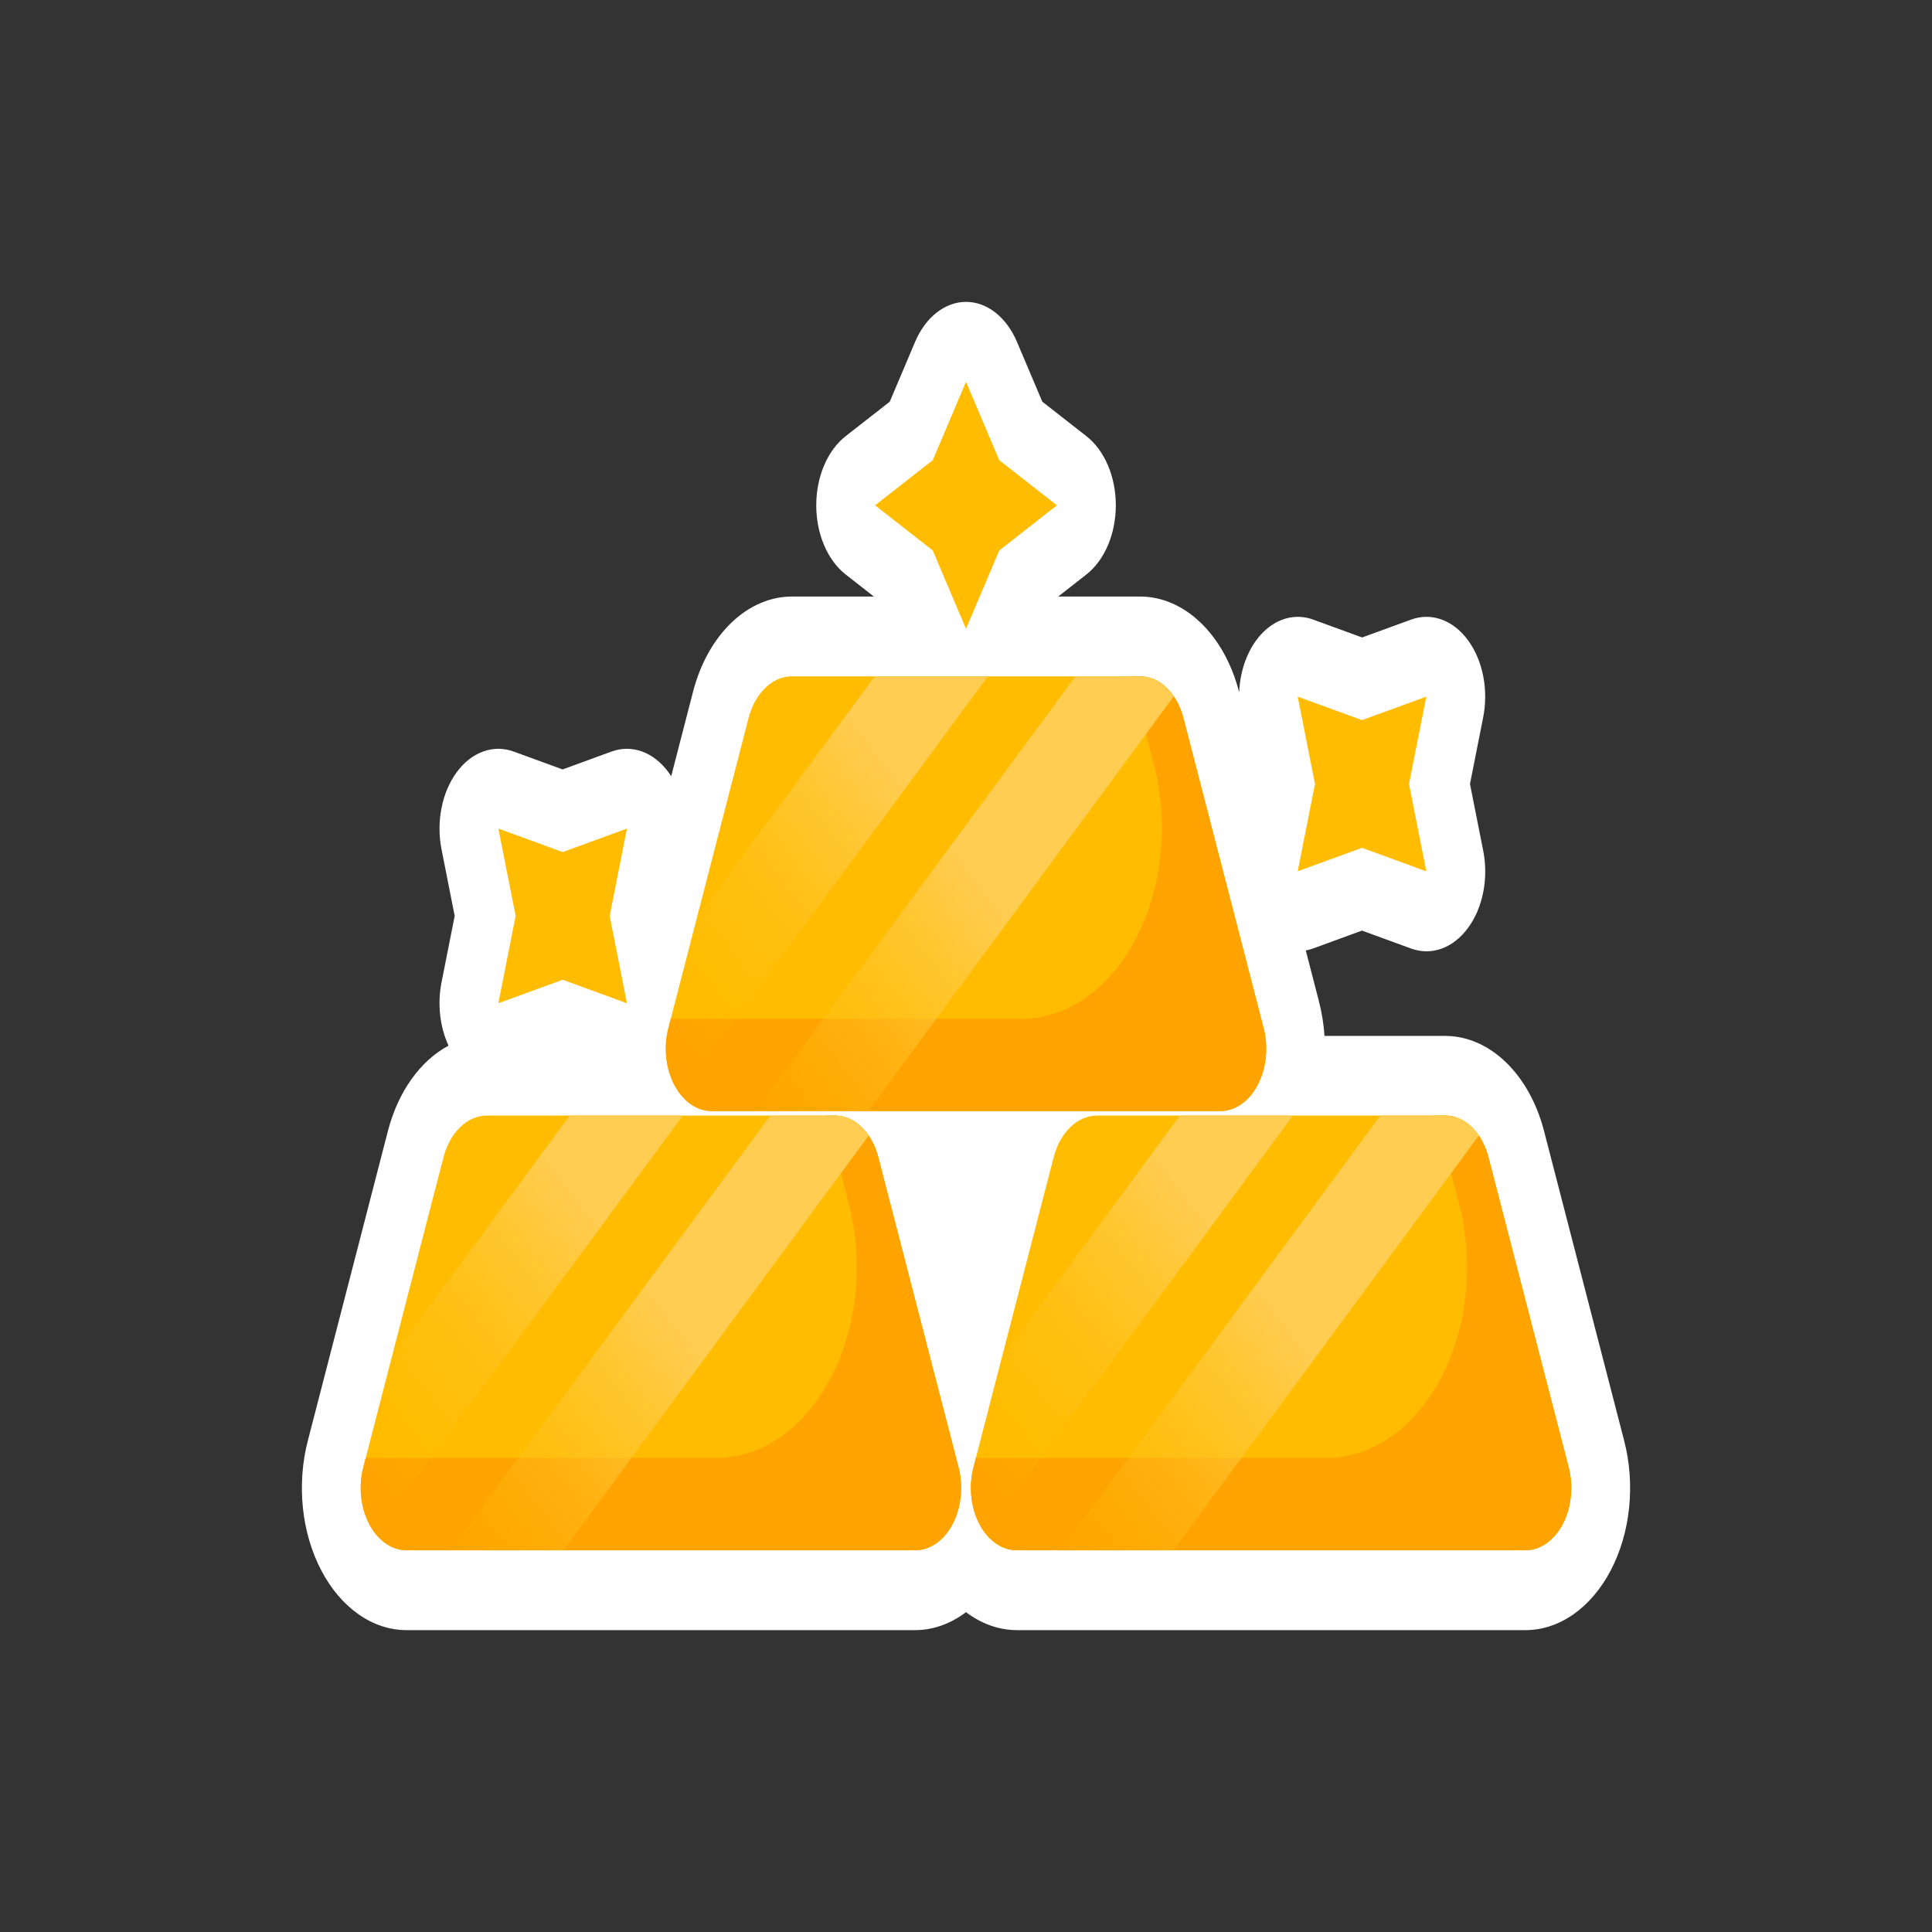 <svg width="64" height="64" viewBox="0 0 64 64" fill="none" xmlns="http://www.w3.org/2000/svg">
<rect x="0" y="0" width="64" height="64" fill="#333333" stroke="none"/>
<path d="M53.805 47.734L51.148 37.465C50.91 36.545 50.467 35.748 49.881 35.184C49.294 34.62 48.594 34.317 47.876 34.316H43.876C43.85 33.93 43.789 33.55 43.695 33.184L43.256 31.485C43.336 31.471 43.415 31.449 43.493 31.421L45.117 30.827L46.743 31.421C47.074 31.543 47.423 31.544 47.754 31.425C48.086 31.305 48.388 31.069 48.63 30.739C48.873 30.41 49.047 29.999 49.135 29.549C49.224 29.099 49.222 28.625 49.132 28.175L48.695 25.97L49.132 23.764C49.221 23.315 49.221 22.843 49.133 22.394C49.045 21.946 48.871 21.537 48.629 21.208C48.388 20.88 48.086 20.643 47.756 20.523C47.426 20.403 47.078 20.403 46.748 20.524L45.122 21.117L43.498 20.524C43.218 20.422 42.925 20.406 42.64 20.477C42.355 20.548 42.085 20.705 41.851 20.936C41.616 21.167 41.422 21.466 41.284 21.812C41.145 22.157 41.065 22.541 41.049 22.934L41.043 22.91C40.804 21.99 40.361 21.193 39.775 20.629C39.189 20.065 38.489 19.762 37.77 19.761H35.055L35.988 19.03C36.285 18.798 36.531 18.464 36.702 18.062C36.873 17.66 36.963 17.203 36.963 16.739C36.963 16.274 36.873 15.818 36.702 15.416C36.531 15.014 36.285 14.68 35.988 14.448L34.528 13.307L33.688 11.324C33.517 10.922 33.271 10.587 32.975 10.355C32.679 10.122 32.343 10 32.001 10C31.659 10 31.323 10.122 31.027 10.355C30.731 10.587 30.485 10.922 30.314 11.324L29.474 13.307L28.014 14.448C27.717 14.68 27.471 15.014 27.3 15.416C27.129 15.818 27.039 16.274 27.039 16.739C27.039 17.203 27.129 17.66 27.3 18.062C27.471 18.464 27.717 18.798 28.014 19.03L28.947 19.761H26.231C25.513 19.762 24.813 20.065 24.227 20.629C23.641 21.192 23.198 21.989 22.959 22.909L22.235 25.711C22.205 25.666 22.174 25.621 22.143 25.579C21.901 25.251 21.6 25.015 21.27 24.895C20.939 24.775 20.592 24.775 20.261 24.895L18.637 25.488L17.012 24.895C16.682 24.775 16.334 24.774 16.004 24.895C15.673 25.014 15.372 25.25 15.13 25.579C14.888 25.907 14.714 26.316 14.626 26.765C14.537 27.213 14.537 27.686 14.626 28.134L15.062 30.341L14.625 32.547C14.556 32.899 14.541 33.266 14.581 33.626C14.621 33.986 14.715 34.33 14.858 34.638C14.394 34.886 13.975 35.266 13.629 35.752C13.282 36.239 13.017 36.821 12.852 37.459L10.195 47.734C10.012 48.444 9.957 49.203 10.034 49.949C10.111 50.694 10.319 51.403 10.64 52.016C10.96 52.63 11.385 53.13 11.877 53.476C12.37 53.821 12.916 54.001 13.47 54H30.317C30.906 53.999 31.485 53.794 32 53.405C32.515 53.794 33.094 53.999 33.683 54H50.53C51.084 54.001 51.63 53.821 52.123 53.476C52.615 53.13 53.04 52.63 53.36 52.016C53.681 51.403 53.889 50.694 53.966 49.949C54.043 49.203 53.988 48.444 53.805 47.734Z" fill="white"/>
<path d="M30.317 51.356H13.47C13.227 51.356 12.987 51.277 12.771 51.125C12.555 50.973 12.369 50.754 12.229 50.484C12.088 50.215 11.997 49.904 11.964 49.577C11.93 49.25 11.954 48.916 12.035 48.605L14.691 38.336C14.796 37.932 14.99 37.582 15.247 37.335C15.505 37.087 15.812 36.954 16.127 36.955H27.66C27.976 36.954 28.283 37.087 28.54 37.335C28.798 37.582 28.992 37.932 29.096 38.336L31.753 48.605C31.833 48.917 31.858 49.25 31.824 49.577C31.79 49.904 31.699 50.215 31.559 50.485C31.418 50.754 31.232 50.974 31.016 51.125C30.8 51.277 30.56 51.356 30.317 51.356ZM40.424 36.806H23.576C23.333 36.806 23.093 36.727 22.878 36.575C22.662 36.424 22.476 36.204 22.335 35.934C22.195 35.665 22.104 35.354 22.07 35.027C22.036 34.7 22.061 34.367 22.141 34.055L24.797 23.785C24.901 23.381 25.096 23.032 25.353 22.784C25.61 22.537 25.917 22.404 26.233 22.405H37.767C38.082 22.404 38.39 22.537 38.647 22.784C38.904 23.031 39.099 23.381 39.203 23.785L41.86 34.055C41.941 34.367 41.965 34.7 41.931 35.027C41.897 35.354 41.806 35.666 41.666 35.935C41.525 36.205 41.339 36.424 41.123 36.576C40.907 36.727 40.667 36.806 40.424 36.806Z" fill="#FFBC00"/>
<path d="M41.859 34.055L39.203 23.785C39.099 23.381 38.905 23.032 38.648 22.784C38.39 22.537 38.083 22.404 37.768 22.405H37.468L38.227 25.34C38.474 26.292 38.548 27.31 38.445 28.309C38.342 29.309 38.064 30.26 37.635 31.084C37.205 31.907 36.636 32.579 35.976 33.042C35.316 33.506 34.584 33.748 33.841 33.747H22.221L22.141 34.055C22.061 34.367 22.036 34.7 22.07 35.027C22.104 35.354 22.195 35.665 22.335 35.934C22.476 36.204 22.662 36.424 22.878 36.575C23.093 36.727 23.333 36.806 23.576 36.806H40.424C40.667 36.806 40.907 36.727 41.123 36.575C41.339 36.424 41.525 36.204 41.665 35.934C41.806 35.665 41.897 35.354 41.93 35.027C41.964 34.7 41.94 34.367 41.859 34.055Z" fill="#FFA300"/>
<path d="M50.53 51.356H33.683C33.44 51.356 33.2 51.277 32.984 51.125C32.768 50.974 32.582 50.754 32.442 50.485C32.301 50.215 32.21 49.904 32.176 49.577C32.142 49.25 32.167 48.917 32.247 48.605L34.904 38.336C35.008 37.932 35.203 37.582 35.46 37.335C35.717 37.087 36.025 36.954 36.34 36.955H47.873C48.188 36.954 48.496 37.087 48.753 37.335C49.01 37.582 49.204 37.932 49.309 38.336L51.965 48.605C52.046 48.916 52.07 49.25 52.036 49.577C52.003 49.904 51.912 50.215 51.771 50.484C51.631 50.754 51.445 50.973 51.229 51.125C51.013 51.277 50.773 51.356 50.53 51.356Z" fill="#FFBC00"/>
<path d="M51.965 48.605L49.309 38.336C49.204 37.932 49.01 37.582 48.753 37.335C48.495 37.087 48.188 36.954 47.873 36.955H47.575L48.335 39.889C48.581 40.841 48.656 41.86 48.553 42.859C48.45 43.859 48.172 44.81 47.742 45.633C47.312 46.457 46.743 47.128 46.083 47.592C45.423 48.055 44.691 48.297 43.948 48.297H32.327L32.247 48.605C32.167 48.917 32.142 49.25 32.176 49.577C32.21 49.904 32.301 50.215 32.441 50.485C32.582 50.754 32.768 50.974 32.984 51.125C33.2 51.277 33.44 51.356 33.683 51.356H50.53C50.773 51.356 51.013 51.277 51.229 51.125C51.445 50.973 51.631 50.754 51.771 50.484C51.912 50.215 52.003 49.904 52.036 49.577C52.07 49.25 52.046 48.916 51.965 48.605ZM31.753 48.605L29.096 38.336C28.992 37.932 28.797 37.582 28.54 37.335C28.283 37.087 27.976 36.954 27.66 36.955H27.361L28.12 39.889C28.366 40.841 28.441 41.86 28.338 42.859C28.235 43.858 27.957 44.81 27.527 45.633C27.098 46.457 26.529 47.128 25.869 47.592C25.209 48.055 24.477 48.297 23.734 48.297H12.115L12.035 48.605C11.954 48.916 11.93 49.25 11.963 49.577C11.997 49.904 12.088 50.215 12.228 50.485C12.369 50.754 12.555 50.974 12.771 51.126C12.987 51.277 13.226 51.356 13.47 51.356H30.317C30.56 51.356 30.8 51.277 31.016 51.125C31.232 50.974 31.418 50.754 31.558 50.485C31.699 50.215 31.79 49.904 31.824 49.577C31.858 49.25 31.833 48.917 31.753 48.605Z" fill="#FFA300"/>
<path d="M18.664 51.356L28.776 37.617C28.634 37.408 28.461 37.242 28.269 37.128C28.077 37.015 27.87 36.956 27.66 36.956H25.519L14.912 51.356H18.664Z" fill="url(#paint0_linear_5_167)"/>
<path d="M18.87 36.955L12.979 44.958L12.035 48.608C11.936 48.984 11.921 49.392 11.99 49.781C12.059 50.17 12.21 50.523 12.424 50.797L22.618 36.955H18.87Z" fill="url(#paint1_linear_5_167)"/>
<path d="M38.873 51.356L48.988 37.617C48.846 37.408 48.673 37.242 48.481 37.128C48.289 37.014 48.082 36.956 47.873 36.956H45.725L35.125 51.356H38.873Z" fill="url(#paint2_linear_5_167)"/>
<path d="M39.083 36.955L33.191 44.958L32.247 48.608C32.149 48.985 32.133 49.392 32.202 49.781C32.272 50.169 32.422 50.523 32.636 50.797L42.83 36.955H39.083Z" fill="url(#paint3_linear_5_167)"/>
<path d="M28.766 36.806L38.882 23.067C38.74 22.858 38.567 22.692 38.375 22.578C38.183 22.465 37.976 22.406 37.767 22.406H35.625L25.019 36.806H28.766Z" fill="url(#paint4_linear_5_167)"/>
<path d="M28.977 22.405L23.085 30.405L22.141 34.055C22.042 34.432 22.027 34.84 22.096 35.229C22.165 35.617 22.316 35.97 22.53 36.245L32.724 22.405H28.977Z" fill="url(#paint5_linear_5_167)"/>
<path d="M16.509 27.448L18.639 28.226L20.768 27.448L20.196 30.341L20.768 33.233L18.639 32.456L16.509 33.233L17.081 30.341L16.509 27.448Z" fill="#FFBC00"/>
<path d="M32 12.649L33.101 15.244L35.012 16.739L33.101 18.235L32 20.83L30.899 18.235L28.988 16.739L30.899 15.244L32 12.649Z" fill="#FFBC00"/>
<path d="M47.248 23.078L46.675 25.97L47.248 28.863L45.118 28.085L42.988 28.863L43.56 25.97L42.988 23.078L45.118 23.855L47.248 23.078Z" fill="#FFBC00"/>
<defs>
<linearGradient id="paint0_linear_5_167" x1="25.093" y1="39.84" x2="12.676" y2="49.469" gradientUnits="userSpaceOnUse">
<stop offset="0.29" stop-color="#FFCD52"/>
<stop offset="1" stop-color="#FFBC00" stop-opacity="0"/>
</linearGradient>
<linearGradient id="paint1_linear_5_167" x1="21.667" y1="35.422" x2="9.249" y2="45.051" gradientUnits="userSpaceOnUse">
<stop offset="0.29" stop-color="#FFCD52"/>
<stop offset="1" stop-color="#FFBC00" stop-opacity="0"/>
</linearGradient>
<linearGradient id="paint2_linear_5_167" x1="45.306" y1="39.84" x2="32.888" y2="49.469" gradientUnits="userSpaceOnUse">
<stop offset="0.29" stop-color="#FFCD52"/>
<stop offset="1" stop-color="#FFBC00" stop-opacity="0"/>
</linearGradient>
<linearGradient id="paint3_linear_5_167" x1="41.879" y1="35.422" x2="29.462" y2="45.052" gradientUnits="userSpaceOnUse">
<stop offset="0.29" stop-color="#FFCD52"/>
<stop offset="1" stop-color="#FFBC00" stop-opacity="0"/>
</linearGradient>
<linearGradient id="paint4_linear_5_167" x1="35.2" y1="25.291" x2="22.782" y2="34.92" gradientUnits="userSpaceOnUse">
<stop offset="0.29" stop-color="#FFCD52"/>
<stop offset="1" stop-color="#FFBC00" stop-opacity="0"/>
</linearGradient>
<linearGradient id="paint5_linear_5_167" x1="31.773" y1="20.871" x2="19.355" y2="30.5" gradientUnits="userSpaceOnUse">
<stop offset="0.29" stop-color="#FFCD52"/>
<stop offset="1" stop-color="#FFBC00" stop-opacity="0"/>
</linearGradient>
</defs>
</svg>
